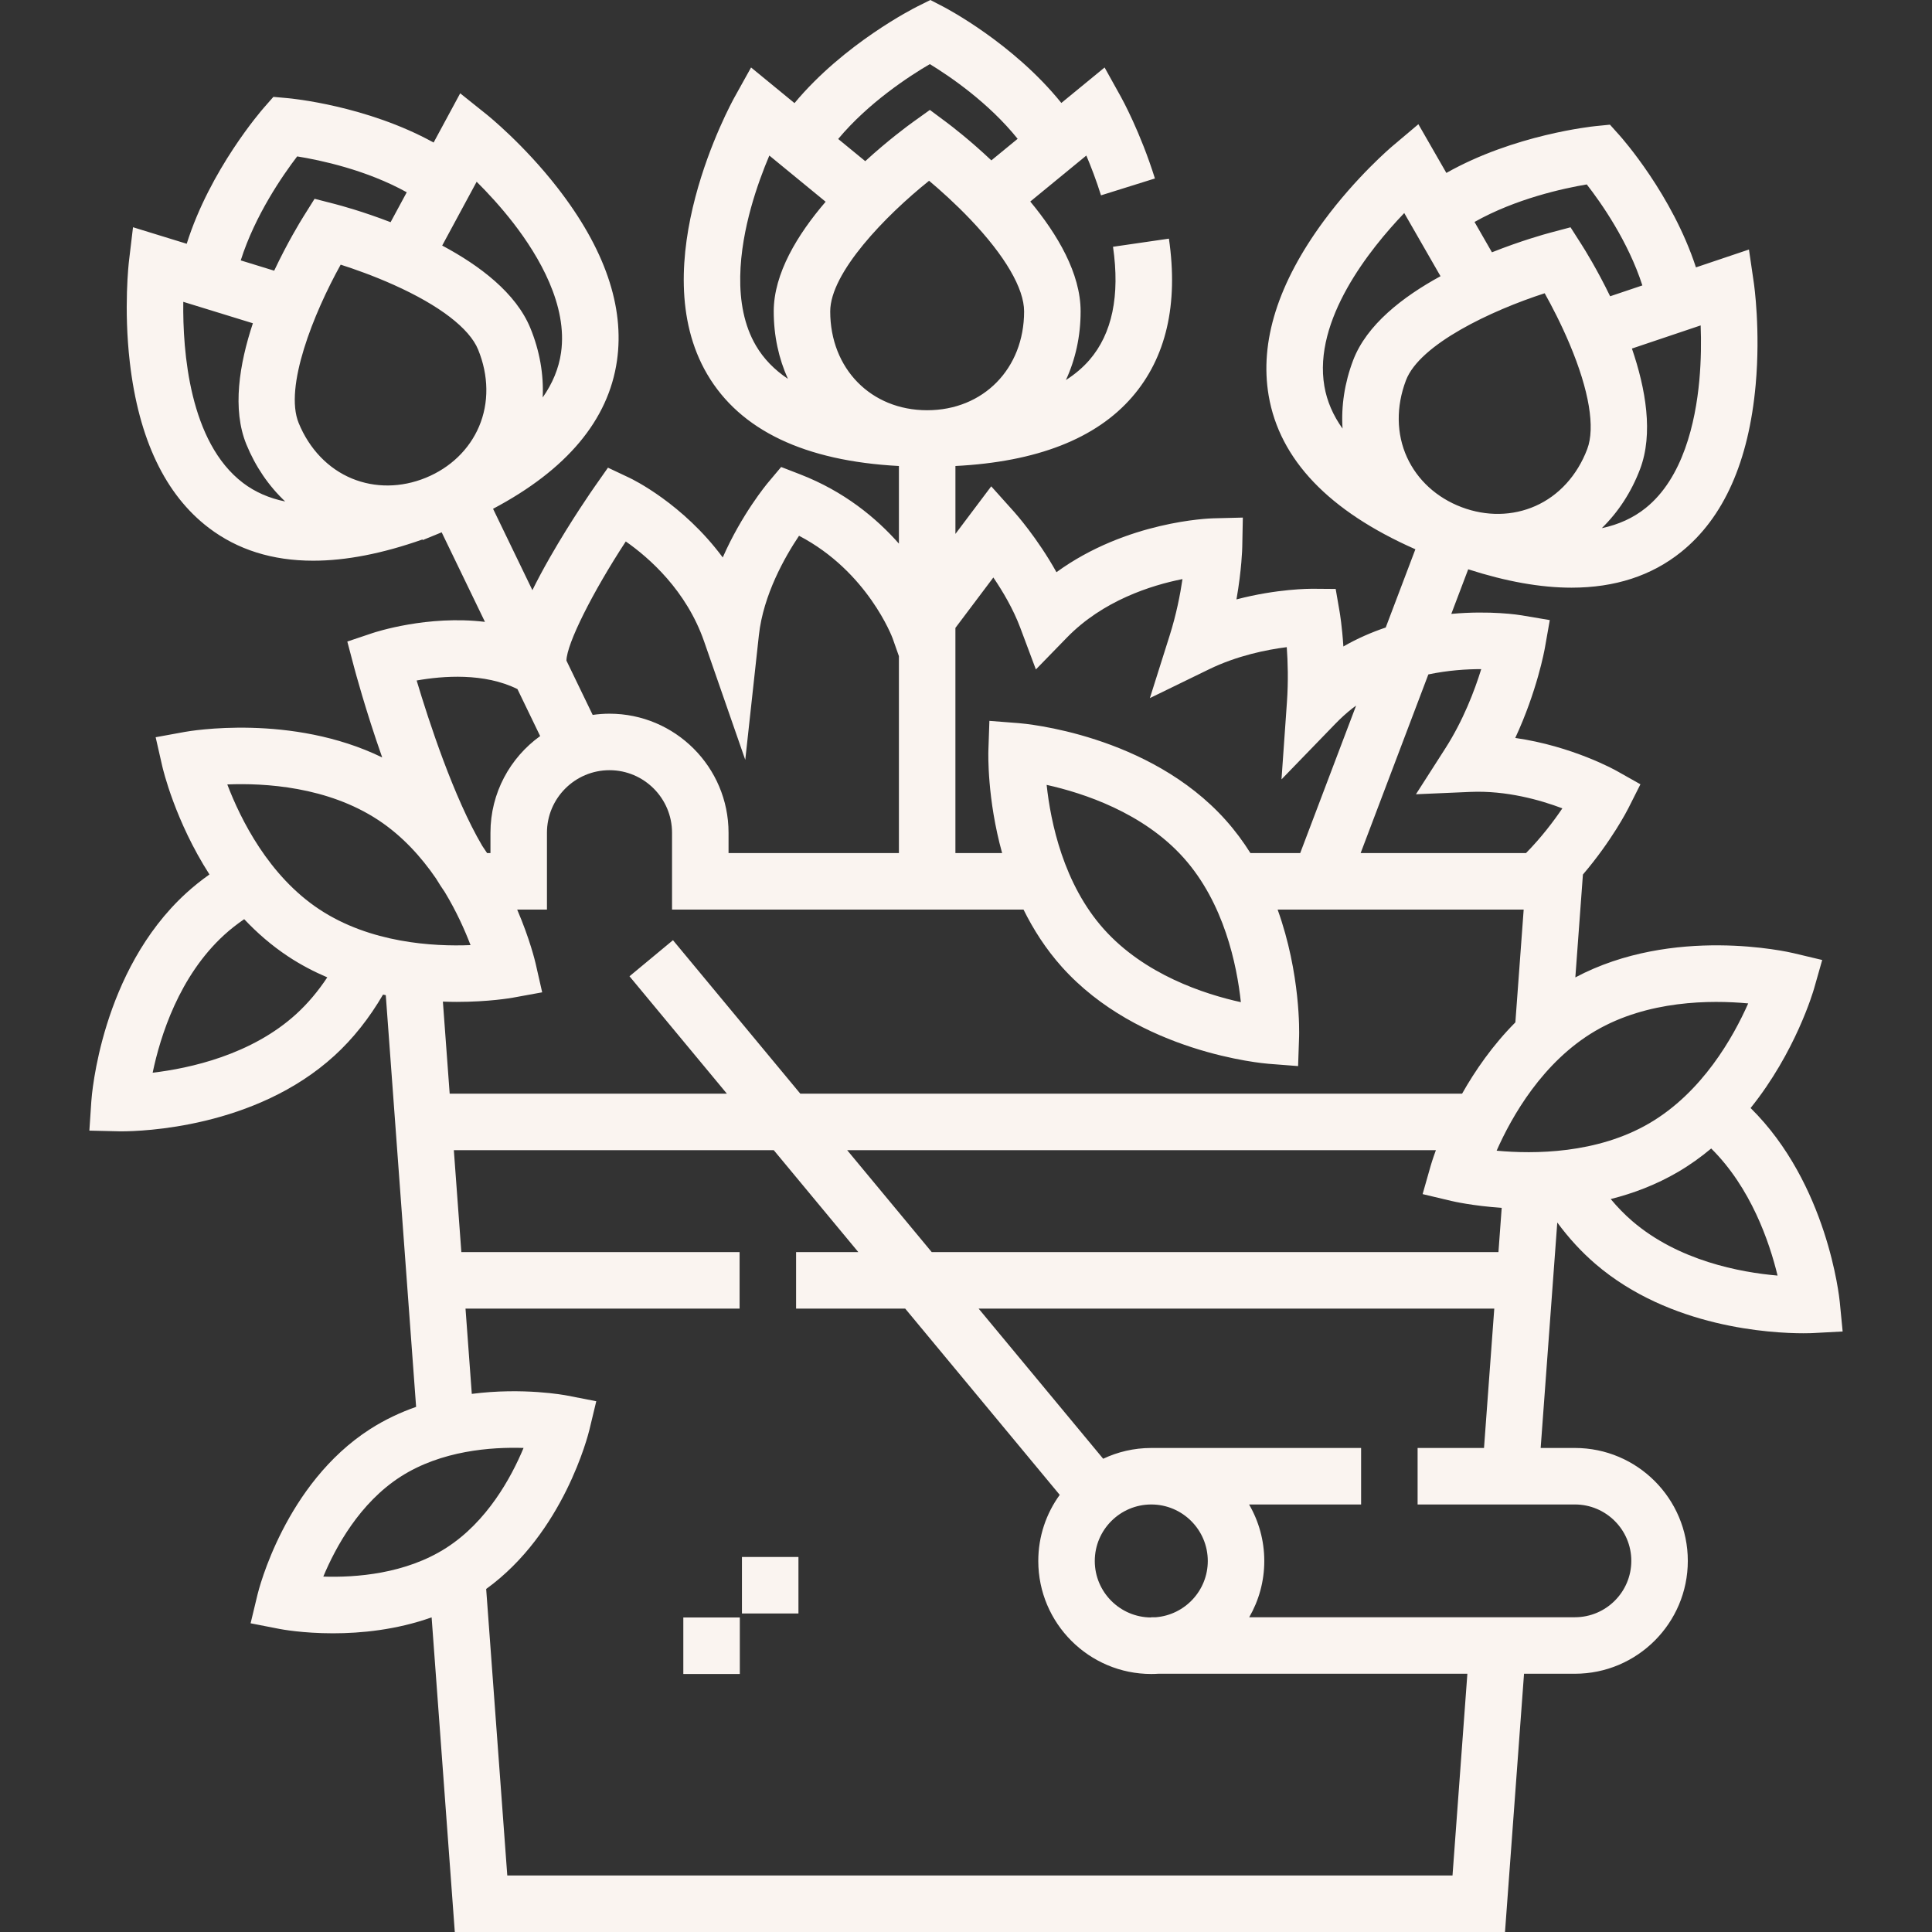 <svg width="512" height="512" viewBox="0 0 512 512" fill="none" xmlns="http://www.w3.org/2000/svg">
<rect x="0" y="0" width="512" height="512" fill="#333333" stroke="none"/>
<path d="M487.563 345.076C487.435 343.746 484.281 313.712 463.926 293.638C475.812 278.852 480.493 262.874 480.763 261.926L482.903 254.406L475.295 252.596C473.971 252.279 443.406 245.246 417.481 259.022L419.489 231.763C427.14 222.801 431.295 214.657 431.512 214.227L434.731 207.844L428.503 204.334C427.91 203.999 416.61 197.721 401.559 195.564C407.337 183.131 409.296 172.337 409.398 171.76L410.71 164.332L403.272 163.075C402.645 162.969 394.966 161.74 384.61 162.688L389.09 150.87C399.101 154.098 408.247 155.739 416.47 155.739C427.959 155.738 437.672 152.587 445.513 146.287C456.797 137.221 463.445 122.3 465.273 101.936C466.572 87.465 464.862 75.503 464.789 75.001L463.492 66.126L449.443 70.857C443.155 51.607 429.832 36.583 429.192 35.869L426.656 33.04L422.874 33.418C421.891 33.515 401.243 35.691 383.302 45.828L375.887 32.919L369.033 38.703C368.645 39.031 359.436 46.854 350.816 58.55C338.686 75.008 333.773 90.587 336.212 104.855C339.108 121.791 352.179 135.461 375.091 145.562L367.231 166.296C363.49 167.562 359.706 169.196 356.009 171.322C355.661 165.962 355.074 162.494 355.031 162.241L353.968 156.075L347.711 156.027C347.212 156.035 338.514 156.004 327.677 158.849C329.071 150.917 329.203 145.342 329.21 144.991L329.365 137.165L321.54 137.359C320.484 137.385 298.585 138.1 279.973 151.637C274.937 142.594 269.09 136.022 268.765 135.662L262.684 128.882L253.198 141.493V123.494C274.703 122.402 290.452 116.274 300.033 105.199C309.032 94.799 312.31 80.682 309.776 63.245L294.959 65.397C296.839 78.341 294.737 88.436 288.71 95.402C286.979 97.403 284.887 99.167 282.474 100.72C284.987 95.291 286.375 89.137 286.375 82.524C286.375 72.451 280.235 62.094 273.034 53.41L287.888 41.221C289.142 44.181 290.53 47.784 291.776 51.768L306.066 47.296C302.227 35.028 297.295 26.095 297.086 25.72L292.728 17.881L281.267 27.285C268.565 11.514 250.78 2.187 249.929 1.746L246.555 0L243.153 1.693C242.268 2.133 223.732 11.485 210.549 27.324L199.039 17.881L194.681 25.72C193.68 27.521 170.352 70.161 187.438 99.21C196.148 114.019 213.216 122.17 238.222 123.495V144.069C232.207 137.245 223.698 130.215 212.005 125.69L207.013 123.757L203.57 127.855C203.159 128.345 196.545 136.313 191.536 147.731C180.959 133.452 167.572 126.987 166.823 126.633L161.117 123.938L157.494 129.106C157.248 129.457 151.394 137.829 145.77 147.656C143.917 150.893 142.379 153.788 141.09 156.404L130.665 134.835C150.206 124.484 161.236 111.322 163.502 95.601C165.567 81.275 160.247 65.83 147.691 49.695C138.767 38.23 129.356 30.651 128.96 30.333L121.957 24.73L114.913 37.774C97.181 27.99 77.19 26.097 76.236 26.011L72.45 25.673L69.944 28.528C69.292 29.271 55.68 44.948 49.479 64.601L35.25 60.221L34.186 69.127C34.125 69.63 32.731 81.633 34.408 96.064C36.768 116.373 43.804 131.116 55.322 139.882C62.95 145.689 72.198 148.593 82.993 148.592C91.665 148.592 101.339 146.711 111.964 142.963L112.032 143.123L117.047 141.07L128.519 164.803C113.349 162.97 99.491 167.512 98.685 167.784L92.042 170.016L93.831 176.792C94.058 177.65 96.849 188.125 101.285 200.729C77.227 189.021 50.194 193.742 48.944 193.97L41.251 195.373L42.987 202.997C43.187 203.878 46.422 217.593 55.508 231.741C53.307 233.296 51.237 234.955 49.316 236.711C26.753 257.332 24.298 290.426 24.204 291.824L23.683 299.626L31.501 299.808C31.597 299.81 31.837 299.815 32.213 299.815C37.362 299.815 67.617 298.967 88.648 279.747C93.559 275.259 97.862 269.827 101.508 263.577C101.75 263.626 101.994 263.68 102.235 263.728L110.274 372.834C106.14 374.288 102.012 376.203 98.067 378.737C75.53 393.213 68.529 421.393 68.242 422.586L66.412 430.188L74.086 431.686C74.606 431.788 80.226 432.843 88.262 432.843C95.63 432.843 105.028 431.947 114.383 428.62L120.526 511.999H398.841L403.884 443.559H417.372C433.868 443.559 447.288 430.138 447.288 413.643C447.288 397.147 433.868 383.727 417.372 383.727H408.292L412.695 323.977C415.741 328.114 419.117 331.782 422.789 334.94C442.522 351.915 469.489 353.329 477.925 353.329C479.395 353.329 480.304 353.285 480.512 353.274L488.321 352.858L487.563 345.076ZM372.872 121.196C370.046 115.016 369.945 107.774 372.588 100.804C376.222 91.217 395.234 82.284 409.358 77.715C411.216 81.043 413.714 85.829 415.978 91.21C421.134 103.457 422.787 113.332 420.631 119.015C417.99 125.984 413.114 131.341 406.902 134.094C400.844 136.778 393.892 136.886 387.327 134.399C380.76 131.912 375.627 127.221 372.872 121.196ZM450.331 100.909C449.308 111.914 446.011 126.699 436.113 134.633C432.848 137.25 428.966 139.023 424.492 139.967C428.861 135.709 432.329 130.402 434.634 124.323C438.204 114.904 436.133 103.043 432.477 92.37L450.691 86.238C450.848 90.314 450.839 95.436 450.331 100.909ZM420.51 48.875C424.29 53.721 431.459 63.912 435.245 75.64L426.705 78.515C423.259 71.417 420.021 66.209 419.153 64.85L416.208 60.236L410.919 61.642C409.293 62.075 403.056 63.812 395.381 66.862L390.762 58.821C401.694 52.66 414.306 49.919 420.51 48.875ZM372.139 56.461L381.751 73.197C371.725 78.668 362.153 86.087 358.587 95.498C356.327 101.462 355.399 107.609 355.788 113.583C353.264 110.049 351.653 106.307 350.974 102.361C347.948 84.774 363.022 65.983 372.139 56.461ZM463.291 265.914C459.281 274.981 451.077 289.484 437.123 297.661C423.239 305.794 406.518 305.87 396.621 304.944C400.63 295.877 408.834 281.373 422.789 273.196C436.671 265.062 453.389 264.991 463.291 265.914ZM397.103 331.82H246.92L224.509 304.806H380.528C379.668 307.149 379.225 308.659 379.148 308.93L377.008 316.451L384.615 318.26C385.142 318.386 390.312 319.573 397.966 320.092L397.103 331.82ZM392.517 177.323H392.542C390.776 183.035 387.768 190.934 383.019 198.344L375.24 210.486L389.646 209.863C399.172 209.454 408.131 211.984 414.043 214.219C411.732 217.634 408.484 221.926 404.412 226.071H360.584L378.529 178.729C383.759 177.633 388.656 177.323 392.517 177.323ZM263.246 153.04C265.743 156.71 268.529 161.412 270.379 166.353L274.52 177.408L282.754 168.949C292.285 159.157 305.048 155.119 313.371 153.462C312.762 157.607 311.728 162.856 309.981 168.387L304.73 185.003L320.398 177.374C327.872 173.734 335.682 172.172 341.006 171.502C341.282 175.313 341.446 180.437 341.051 186.058L339.61 206.544L353.897 191.792C355.35 190.292 356.863 188.922 358.395 187.72C358.719 187.466 359.054 187.238 359.382 186.996L344.571 226.069H331.372C329.48 223.06 327.318 220.127 324.835 217.351C304.46 194.564 271.394 191.75 269.996 191.641L262.2 191.036L261.933 198.852C261.906 199.682 261.583 211.686 265.573 226.07H253.193V166.401L263.246 153.04ZM328.843 265.586C319.16 263.454 303.318 258.288 292.537 246.232C281.82 234.248 278.432 217.887 277.371 208.002C287.08 210.158 302.959 215.348 313.674 227.332C324.397 239.325 327.783 255.7 328.843 265.586ZM220.017 82.526C220.017 72.273 234.628 57.182 246.217 47.904C249.134 50.358 253.166 53.948 257.191 58.175C266.353 67.799 271.398 76.447 271.398 82.526C271.398 97.702 260.594 108.717 245.707 108.717C230.821 108.717 220.017 97.702 220.017 82.526ZM246.414 16.988C251.674 20.195 262.007 27.209 269.684 36.789L262.72 42.502C256.982 37.086 252.109 33.366 250.815 32.401L246.426 29.131L241.978 32.321C240.61 33.302 235.395 37.136 229.299 42.709L222.129 36.827C230.167 27.197 240.981 20.165 246.414 16.988ZM200.359 91.643C193.915 80.716 196.074 65.722 199.018 55.069C200.483 49.772 202.289 44.978 203.881 41.221L218.802 53.463C211.366 62.134 205.046 72.462 205.046 82.526C205.046 89.008 206.385 95.046 208.804 100.396C205.211 97.992 202.384 95.079 200.359 91.643ZM165.837 143.491C172.03 147.82 181.897 156.469 186.596 169.99L197.503 201.367L201.111 168.345C202.282 157.621 208.018 147.555 211.754 141.987C229.966 151.488 236.498 169.002 236.557 169.165L238.221 173.887V226.072H193.072V220.686C193.072 203.29 178.919 189.138 161.524 189.138C160.011 189.138 158.523 189.252 157.066 189.458L150.11 175.068C150.196 170.554 157.026 156.968 165.837 143.491ZM93.273 126.817C86.991 124.225 81.976 119 79.152 112.103C75.268 102.614 83.074 83.112 90.284 70.135C93.914 71.3 99.005 73.097 104.331 75.484C116.455 80.92 124.401 87.012 126.704 92.638C129.528 99.536 129.616 106.778 126.953 113.03C124.357 119.126 119.348 123.949 112.849 126.609C106.351 129.269 99.398 129.341 93.273 126.817ZM136.063 59.138C142.824 67.882 150.501 80.94 148.677 93.494C148.075 97.638 146.449 101.587 143.819 105.333C144.111 99.236 143.026 92.987 140.561 86.966C136.745 77.644 127.139 70.384 117.185 65.075L126.318 48.164C129.213 51.039 132.701 54.792 136.063 59.138ZM78.755 41.447C84.838 42.424 97.058 45 107.791 50.957L103.511 58.883C96.149 56.044 90.23 54.447 88.667 54.044L83.367 52.68L80.459 57.318C79.565 58.744 76.19 64.268 72.661 71.736L63.797 69.007C67.586 57.051 74.931 46.447 78.755 41.447ZM48.571 79.989L67.016 85.667C63.418 96.507 61.482 108.461 65.295 117.775C67.709 123.672 71.221 128.796 75.578 132.897C71.328 132.034 67.597 130.405 64.412 127.987C50.202 117.193 48.402 93.169 48.571 79.989ZM137.13 182.618L143.147 195.065C135.179 200.797 129.976 210.141 129.976 220.685V226.071H129.085C128.676 225.445 128.253 224.818 127.821 224.192C120.245 211.36 113.646 191.14 110.417 180.34C117.41 179.096 128.375 178.262 137.13 182.618ZM100.276 217.343C106.632 221.538 111.636 227.104 115.533 232.786C116.306 234.065 117.092 235.285 117.888 236.435C120.968 241.533 123.19 246.513 124.697 250.463C114.793 250.867 98.155 249.914 84.658 241.006C71.227 232.142 63.779 217.17 60.236 207.885C70.143 207.485 86.78 208.437 100.276 217.343ZM78.543 268.695C66.665 279.55 50.326 283.112 40.456 284.278C42.483 274.572 47.478 258.675 59.416 247.765C61.035 246.285 62.813 244.896 64.714 243.591C68.115 247.198 71.988 250.586 76.41 253.504C79.756 255.713 83.229 257.514 86.735 259.011C84.29 262.702 81.552 265.945 78.543 268.695ZM121.054 265.511C129.548 265.511 135.423 264.483 135.99 264.379L143.684 262.977L141.948 255.352C141.819 254.786 140.435 248.917 137.057 241.044H144.948V220.684C144.948 211.545 152.384 204.109 161.523 204.109C170.662 204.109 178.097 211.545 178.097 220.684V241.044H271.242C273.837 246.295 277.141 251.479 281.374 256.212C301.749 278.997 334.815 281.811 336.212 281.92L344.009 282.525L344.275 274.71C344.308 273.757 344.72 258.118 338.583 241.043H403.79L401.587 270.94C395.546 277.015 390.91 283.742 387.471 289.832H212.087L178.345 249.161L166.822 258.722L192.631 289.832H119.168L117.37 265.437C118.64 265.484 119.879 265.511 121.054 265.511ZM85.68 417.811C88.97 409.929 95.344 398.282 106.156 391.337C116.971 384.39 130.224 383.447 138.749 383.722C135.459 391.604 129.086 403.251 118.272 410.197C107.459 417.143 94.218 418.094 85.68 417.811ZM384.93 497.027H134.436L128.841 421.096C149.412 406.226 155.913 380.094 156.189 378.946L158.019 371.344L150.344 369.847C149.606 369.703 138.614 367.648 125.031 369.394L123.366 346.794H195.999V331.82H122.263L120.272 304.806H205.054L227.465 331.82H210.972V346.794H239.888L280.838 396.154C277.267 401.084 275.155 407.135 275.155 413.675C275.155 430.187 288.589 443.622 305.102 443.622C305.722 443.622 306.336 443.597 306.946 443.56H388.869L384.93 497.027ZM305.102 398.701C313.358 398.701 320.075 405.418 320.075 413.675C320.075 421.516 314.014 427.956 306.334 428.586H305.04V428.646C296.812 428.612 290.128 421.911 290.128 413.676C290.128 405.418 296.845 398.701 305.102 398.701ZM375.679 383.728V398.701H417.371C425.611 398.701 432.314 405.404 432.314 413.644C432.314 421.883 425.611 428.586 417.371 428.586H331.056C333.59 424.192 335.049 419.102 335.049 413.675C335.049 408.222 333.576 403.11 331.02 398.701H360.706V383.728H305.04V383.729C300.506 383.738 296.208 384.763 292.354 386.584L259.343 346.794H395.999L393.278 383.728H375.679ZM432.551 323.59C430.542 321.861 428.643 319.906 426.853 317.761C432.827 316.259 438.903 313.971 444.693 310.579C447.868 308.718 450.79 306.616 453.485 304.362C463.982 314.761 468.897 329.055 471.072 338.041C461.193 337.191 444.812 334.135 432.551 323.59Z" fill="#FAF4F0"/>
<path d="M181.087 428.648H196.061V443.622H181.087V428.648Z" fill="#FAF4F0"/>
<path d="M196.623 412.615H211.596V427.588H196.623V412.615Z" fill="#FAF4F0"/>
</svg>
